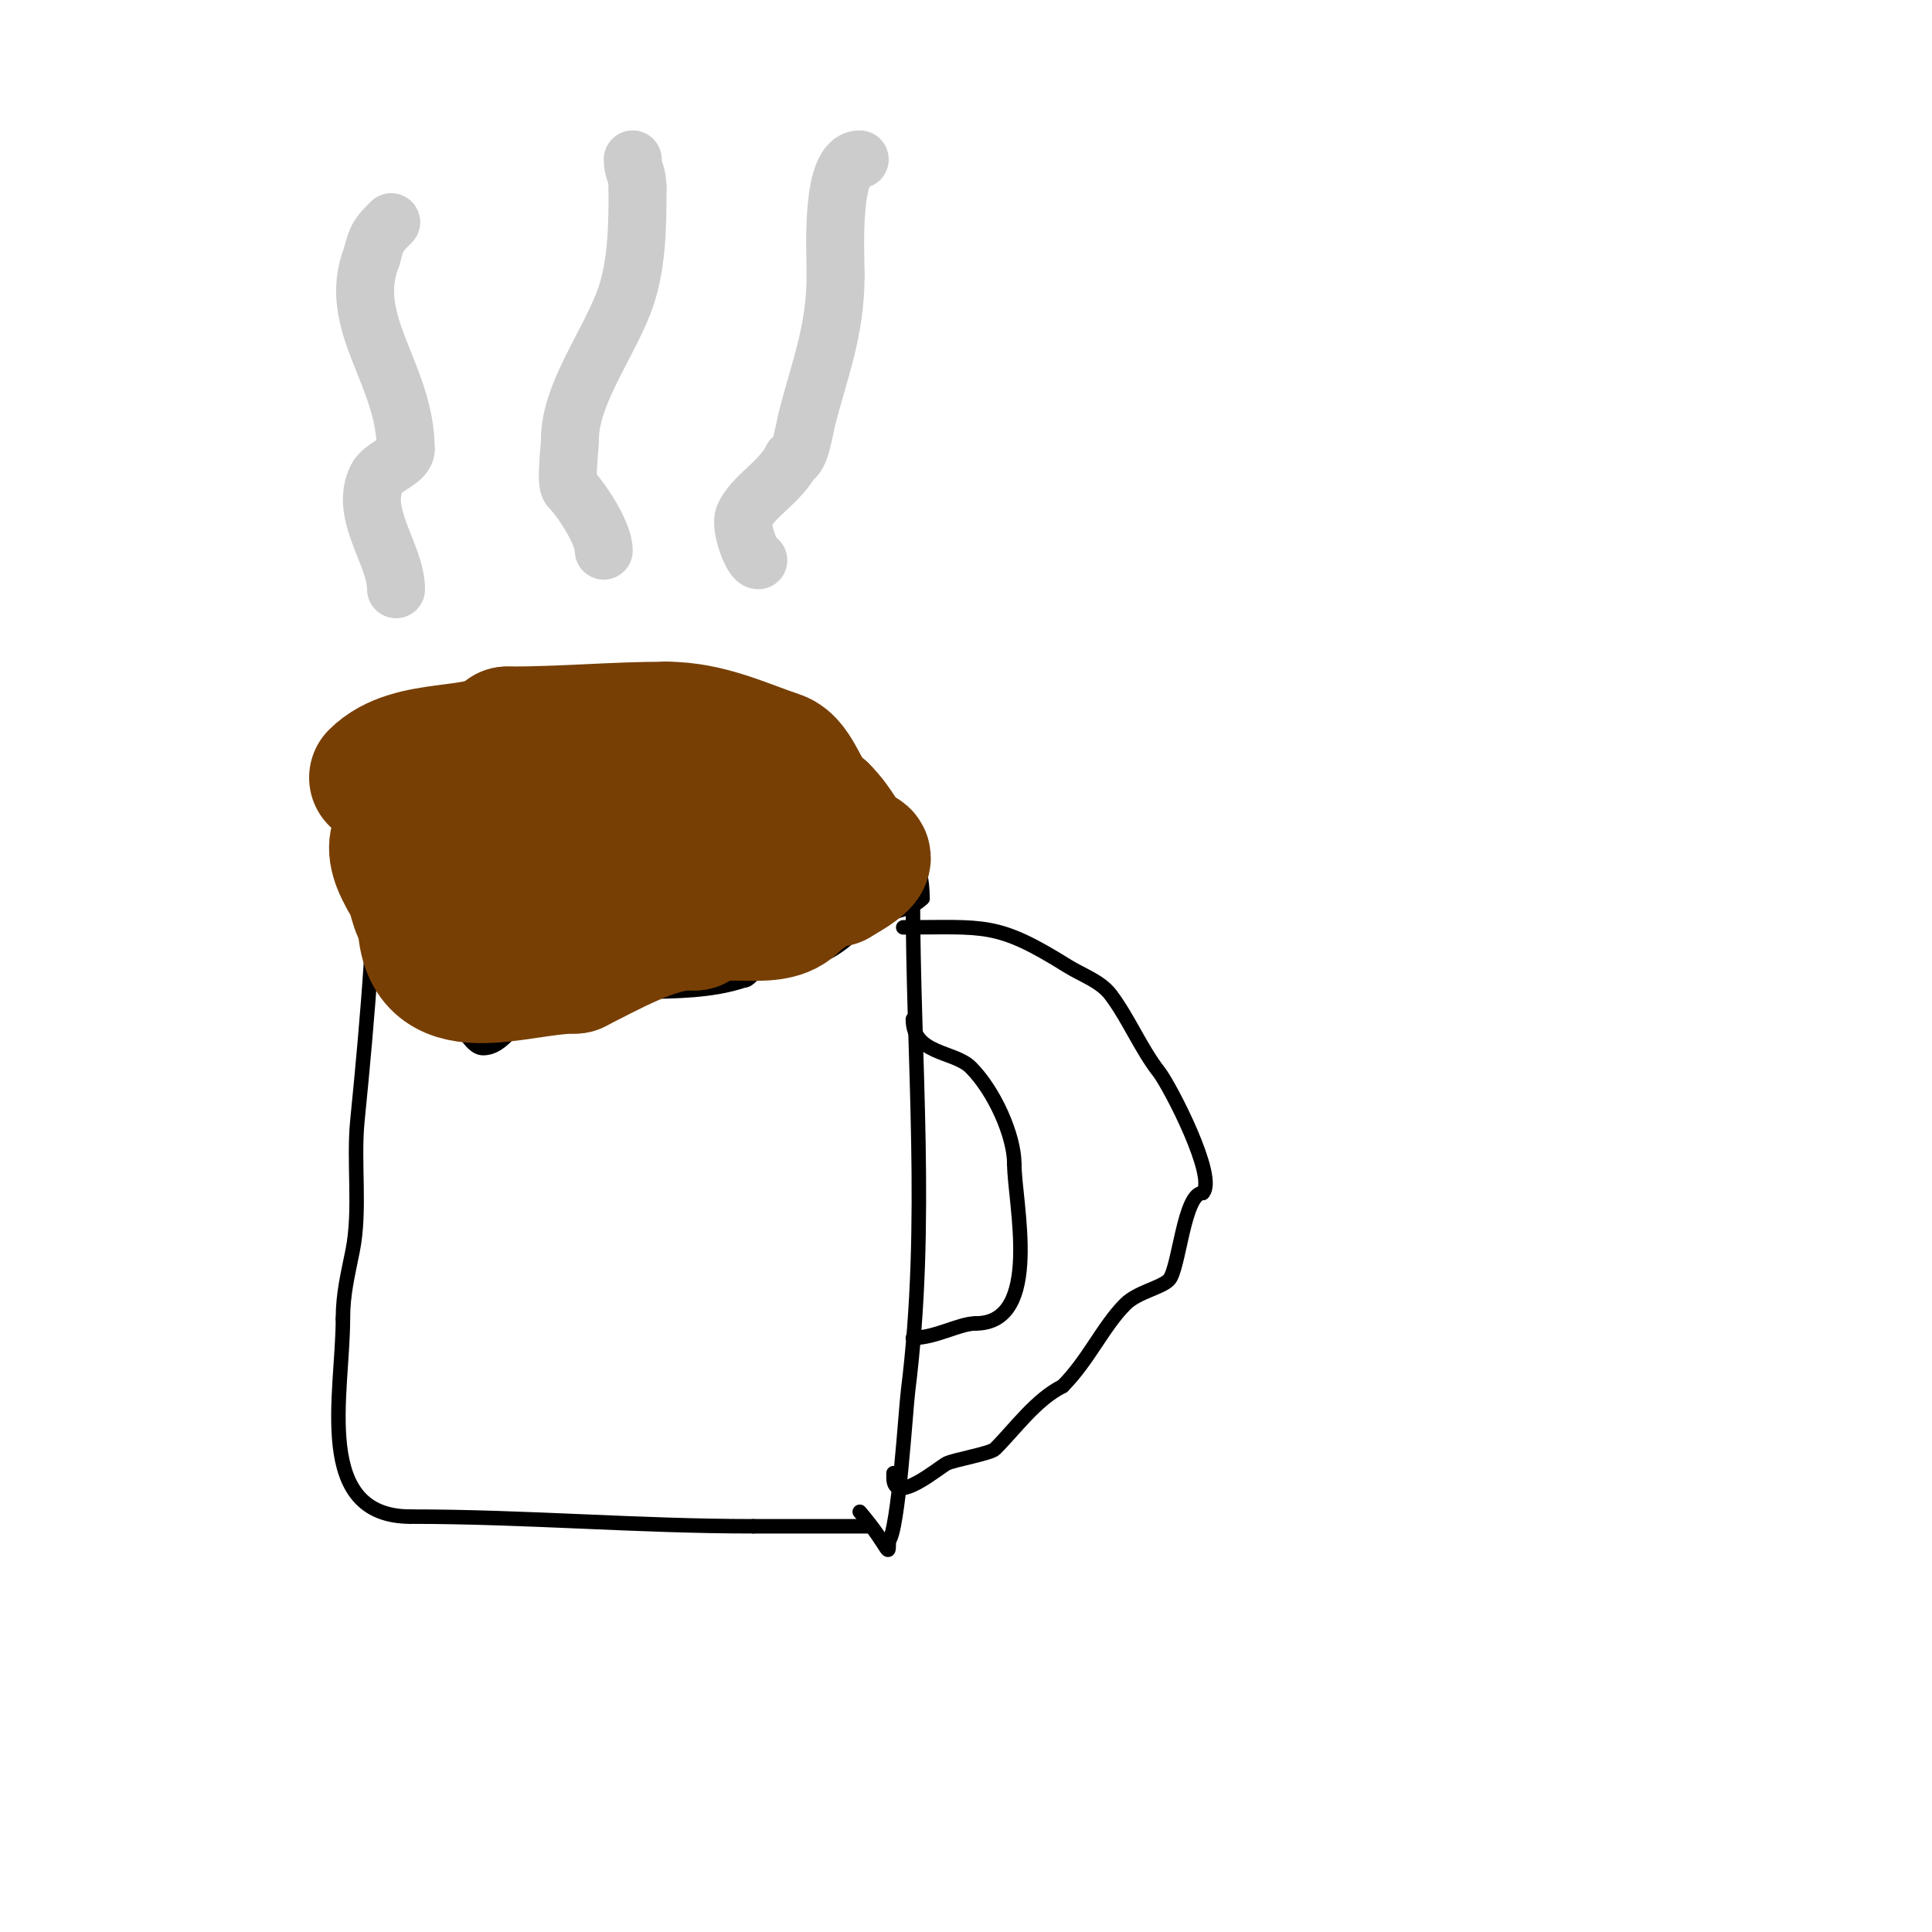 <svg viewBox='0 0 400 400' version='1.1' xmlns='http://www.w3.org/2000/svg' xmlns:xlink='http://www.w3.org/1999/xlink'><g fill='none' stroke='#000000' stroke-width='3' stroke-linecap='round' stroke-linejoin='round'><path d='M91,146c5.558,0 12.348,-3.744 18,-5c10.654,-2.368 22.941,-2 34,-2'/><path d='M143,139c8.144,0 17.457,10.093 24,15c10.318,7.738 24,16.2 24,32'/><path d='M191,186c-3.459,3.459 -9.502,2.502 -13,6c-8.355,8.355 -11.063,5.688 -21,9c-1.14,0.38 -1.798,2 -3,2'/><path d='M154,203c-13.517,4.505 -29.675,-0.15 -43,6c-4.117,1.9 -6.466,8 -11,8c-3.216,0 -5.916,-7.916 -8,-10'/><path d='M92,207c0,-3.504 -5.146,-7.291 -7,-11c-4.28,-8.561 -9,-18.979 -9,-29'/><path d='M76,167c0,-6.792 4.715,-11 11,-11'/><path d='M87,156c2.227,-2.227 16,-9.886 16,-11'/><path d='M189,185c0,34.816 3.383,67.937 -1,103c-0.486,3.889 -2.01,29.01 -4,31'/><path d='M184,319c0,4.073 0.217,1.253 -6,-6'/><path d='M78,166c0,22.242 -1.808,44.075 -4,66c-0.869,8.69 0.705,18.474 -1,27c-0.982,4.91 -2,8.899 -2,14'/><path d='M71,273c0,15.617 -6.339,41 14,41'/><path d='M85,314c23.951,0 47.02,2 71,2'/><path d='M156,316c8,0 16,0 24,0'/><path d='M187,192c17.002,0 19.313,-1.179 34,8c3.058,1.911 6.837,3.116 9,6c3.692,4.923 6.153,11.053 10,16c2.223,2.858 12.105,21.895 9,25'/><path d='M249,247c-3.92,0 -4.895,15.895 -7,18c-1.649,1.649 -6.507,2.507 -9,5c-4.646,4.646 -7.637,11.637 -13,17'/><path d='M220,287c-5.539,2.77 -9.813,8.813 -14,13c-0.941,0.941 -8.458,2.229 -10,3c-1.506,0.753 -11,8.804 -11,3'/><path d='M185,306l0,-1'/><path d='M189,211c0,7.354 8.531,6.531 12,10c4.827,4.827 9,14.095 9,20'/><path d='M210,241c0,7.859 5.987,33 -8,33'/><path d='M202,274c-3.352,0 -8.318,3 -13,3'/></g>
<g fill='none' stroke='#783f04' stroke-width='28' stroke-linecap='round' stroke-linejoin='round'><path d='M78,161c7.256,-7.256 21.679,-3.679 27,-9'/><path d='M105,152c12.136,0 21.851,-1 33,-1'/><path d='M138,151c8.639,0 15.948,3.649 23,6c3.996,1.332 5.047,9.024 9,11'/><path d='M170,168c3.51,3.51 3.807,5.807 7,9'/><path d='M177,177c5.507,0 -4,4.908 -4,5'/><path d='M173,182c-2.986,0 -7.401,3.401 -9,5c-4.372,4.372 -15.779,-0.221 -20,4c-0.236,0.236 -0.667,0 -1,0'/><path d='M143,191c-7.447,0 -17.136,5.568 -24,9'/><path d='M119,200c-12.284,0 -31,8.569 -31,-10'/><path d='M88,190c-1.795,-1.795 -1.694,-4.823 -3,-7c-5.047,-8.412 -3.694,-11.153 6,-16'/><path d='M91,167c2.809,0 2.378,-1.126 5,-2c8.088,-2.696 29.486,0 39,0'/><path d='M135,165c5.734,0 13.997,-1.502 19,1c2.351,1.175 6.393,4 1,4'/><path d='M155,170c-3.86,3.86 -25.013,1 -32,1'/><path d='M123,171c-3.594,0 -20.728,17.817 -25,5'/><path d='M98,176l-3,-4'/></g>
<g fill='none' stroke='#cccccc' stroke-width='12' stroke-linecap='round' stroke-linejoin='round'><path d='M82,122c0,-7.175 -7.694,-15.612 -4,-23c1.256,-2.511 6,-3.549 6,-6'/><path d='M84,93c0,-15.638 -12.539,-26.153 -7,-40'/><path d='M77,53c0.983,-3.933 1.373,-4.373 4,-7'/><path d='M125,114c0,-3.783 -4.893,-10.893 -7,-13c-0.993,-0.993 0,-8.245 0,-10'/><path d='M118,91c0,-9.037 7.289,-18.724 11,-28c2.911,-7.278 3,-16.08 3,-24'/><path d='M132,39c0,-3.312 -1,-3.473 -1,-6'/><path d='M157,116c-1.377,0 -3.811,-6.973 -3,-9c1.662,-4.155 7.546,-7.093 10,-12'/><path d='M164,95c1.631,0 2.569,-6.274 3,-8c2.585,-10.341 6,-18.248 6,-30'/><path d='M173,57c0,-5.109 -1.181,-24 5,-24'/></g>
</svg>